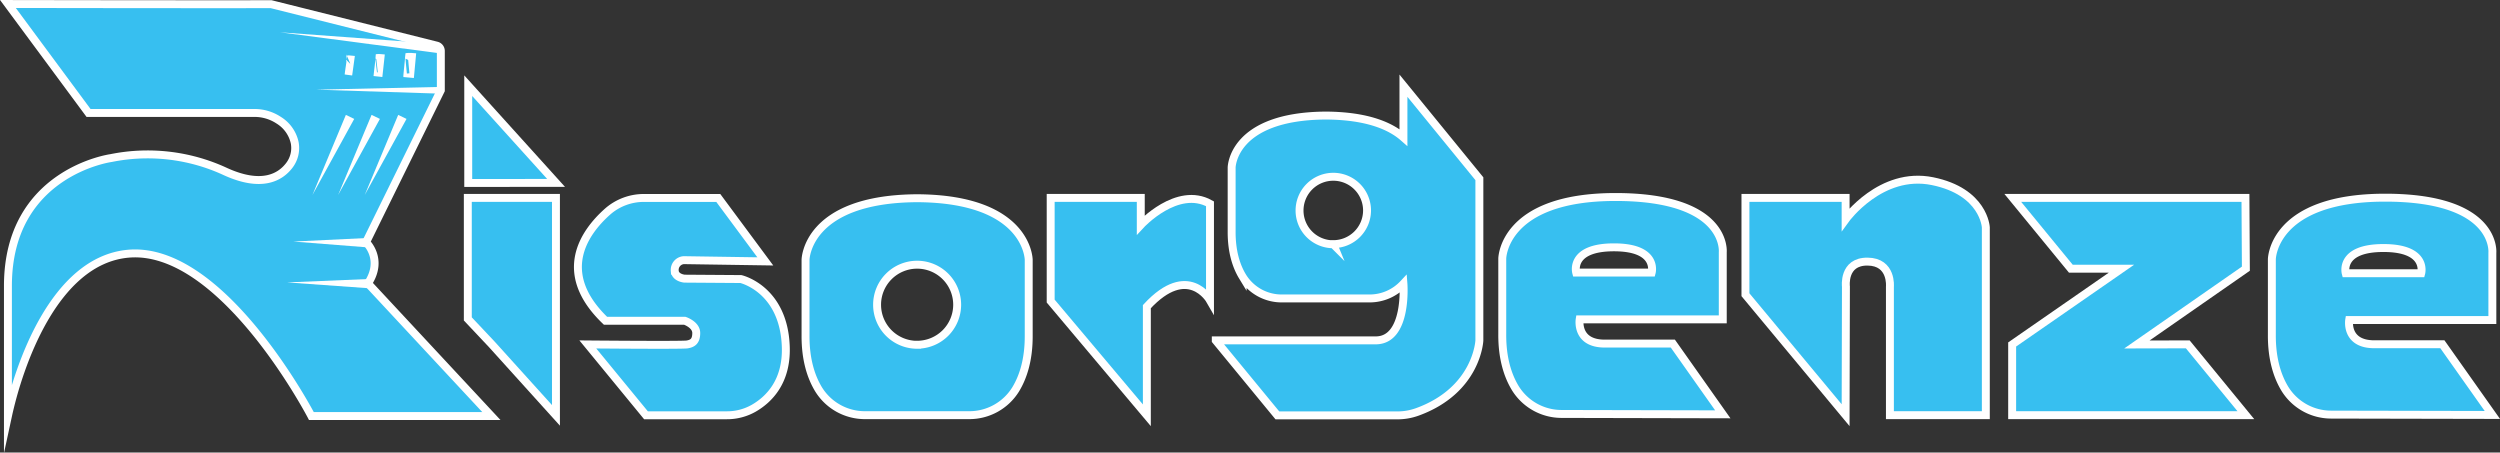 <svg xmlns="http://www.w3.org/2000/svg" viewBox="0 0 945.89 171.23"><rect x="0" y="0" width="945.89" height="171.23" fill="#333333" stroke="none"/><defs><style>.cls-1,.cls-2{fill:#37bff0;}.cls-1{stroke:#fff;stroke-miterlimit:10;stroke-width:3px;}.cls-3{fill:#fff;}</style></defs><title>Risorsa 28</title><g id="Livello_2" data-name="Livello 2"><g id="Livello_3" data-name="Livello 3"><path class="cls-1" d="M139.47,92.79"/><path class="cls-1" d="M127.33,5.86"/><path class="cls-1" d="M138.5,91.65"/><path class="cls-1" d="M127.33,5.44"/><path class="cls-1" d="M139.22,107.24c6.06-9.22-.72-15.59-.72-15.59l16.61-33.76h0l11.68-23.73V19.28a2.08,2.08,0,0,0-1.48-2L102.58,1.58C69.75,1.64,3,1.51,3,1.51L33.5,42.74H96.19a16.55,16.55,0,0,1,9.3,2.77,13.31,13.31,0,0,1,6,8.44,10.79,10.79,0,0,1-2.16,8.79c-3.19,4.08-10.11,8.66-24.42,2A69.88,69.88,0,0,0,42,59.81S3,65.14,3,108.17c0,35.56,0,49.25,0,49.25C7,138.91,20.29,98.61,48.45,96c35.7-3.28,69.36,61.4,69.36,61.4h68.1Z"/><line class="cls-2" x1="166.44" y1="18.41" x2="105.94" y2="12.22"/><polygon class="cls-3" points="166.26 20.15 105.94 12.22 166.62 16.67 166.26 20.15"/><line class="cls-2" x1="152.23" y1="44.23" x2="138" y2="73.77"/><polygon class="cls-3" points="153.81 44.99 138 73.77 150.66 43.47 153.81 44.99"/><rect class="cls-2" x="131.18" y="22.58" width="1.33" height="4.99"/><path class="cls-3" d="M131.34,21a5.62,5.62,0,0,1,1.16,0l1.76.17-.19,1.39-.69,5-.14,1-.74-.1-1.33-.18-.76-.11.07-.59c.23-1.84.53-3.5.69-5Zm-.33-.42.17,2c.16,1.84.46,3.5.69,5l-.69-.69,1.33-.18-.87.87-.69-5,1.57,1.57c-.07.08,0-.07-.09-.33Z"/><rect class="cls-2" x="142.06" y="22.01" width="1.83" height="6.12"/><path class="cls-3" d="M142.18,20.52a8.33,8.33,0,0,1,1.71-.06l1.7.15-.15,1.4-.67,6.12-.11,1-.77-.08-1.83-.2-.73-.08.06-.59c.22-2.21.52-4.25.67-6.12Zm-.11,1.59c.16,2.17.44,4.18.66,6l-.67-.67,1.83-.2-.87.87L142.34,22l1.55,1.55c-.25.08-.31-.05-.59-.31Z"/><rect class="cls-2" x="153.34" y="21.56" width="2.48" height="6.97"/><path class="cls-3" d="M153.43,20.13a12.49,12.49,0,0,1,2.38-.09l1.65.13-.13,1.39-.65,7-.09.95-.79-.07-2.48-.23-.7-.06,0-.58c.21-2.49.5-4.81.65-7Zm0,2.06c.16,2.25.39,4.37.59,6.34l-.65-.65,2.48-.23-.87.87-.65-7,1.52,1.52a1.68,1.68,0,0,1-1.24-.28Z"/><line class="cls-2" x1="132.44" y1="44.23" x2="118.21" y2="73.77"/><polygon class="cls-3" points="134.02 44.99 118.21 73.77 130.86 43.47 134.02 44.99"/><line class="cls-2" x1="139.56" y1="107.31" x2="108.62" y2="106.85"/><polygon class="cls-3" points="139.53 109.06 108.62 106.85 139.59 105.56 139.53 109.06"/><line class="cls-2" x1="138.66" y1="91.81" x2="110.99" y2="91.39"/><polygon class="cls-3" points="138.64 93.56 110.99 91.39 138.69 90.06 138.64 93.56"/><line class="cls-2" x1="142.16" y1="44.23" x2="127.93" y2="73.77"/><polygon class="cls-3" points="143.74 44.99 127.93 73.77 140.58 43.47 143.74 44.99"/><line class="cls-2" x1="166.79" y1="34.16" x2="119.59" y2="33.93"/><polygon class="cls-3" points="166.78 35.44 119.59 33.93 166.79 32.88 166.78 35.44"/><path class="cls-1" d="M289.56,98.9l-17.79-24H243.59a20.74,20.74,0,0,0-13.83,5.27c-8.56,7.66-19.65,23-.66,41.2h30s4.33,1.44,4.33,4.62-1.44,4-3.47,4.33-37.55,0-37.55,0l22,26.8H275a20.41,20.41,0,0,0,10.23-2.69c5.55-3.21,12.53-9.92,12.08-23.23-.74-21.91-17-25.62-17-25.62l-21.32-.15s-3.55-.3-3.7-3a3.7,3.7,0,0,1,3.41-4C260,98.45,289.56,98.9,289.56,98.9Z"/><path class="cls-1" d="M186.14,130.36l24.21,26.8c0-26.13,0-52.25,0-82.29H177v45.79Z"/><polygon class="cls-1" points="210.4 69.21 177.16 69.22 177.16 32.42 210.4 69.21"/><path class="cls-1" d="M397.53,74.87h34.09V85.1s13.78-14.93,26.19-8v36.52s-8.27-14.49-23.89,2.4v41.11l-36.39-43.22Z"/><path class="cls-1" d="M698.3,157.09l.12-48.64s-1.21-9.55,8.18-9.47,8.46,9.54,8.46,9.54v48.57h36.29V86s-.69-13.5-20.21-17.46S698.3,83,698.3,83V74.87H660.4v36.64Z"/><polygon class="cls-1" points="783.52 101.67 802.66 101.67 761.31 130.33 761.31 157.09 849.74 157.09 827.76 130.29 808.51 130.33 849.74 101.66 849.58 74.87 761.54 74.87 783.52 101.67"/><path class="cls-1" d="M346.42,75h0Z"/><path class="cls-1" d="M347,75c-42,.23-42.22,23.32-42.22,23.32v28.48c-.07,9.32,2.14,15.91,4.93,20.51a20.58,20.58,0,0,0,17.57,9.77h39.44a20.58,20.58,0,0,0,17.57-9.77c2.79-4.59,5-11.18,4.93-20.51V98.3S389.07,75.21,347,75Zm0,55.45a15.15,15.15,0,1,1,15.15-15.15A15.15,15.15,0,0,1,347,130.43Z"/><path class="cls-1" d="M924.09,130.25H898.32c-11,0-9.49-9.17-9.49-9.17H943V95.66s2.08-20.87-40.58-20.87-42.85,23.32-42.85,23.32V126.6c-.07,9.32,2.14,15.91,4.93,20.51A20.58,20.58,0,0,0,882,156.87L943,157ZM901.8,93.84c16.88,0,14.28,9.55,14.28,9.55H887.52S884.92,93.84,901.8,93.84Z"/><path class="cls-1" d="M651.83,156.76,632.93,130H607.17c-11,0-9.49-9.17-9.49-9.17h54.14V95.41s2.08-20.87-40.58-20.87-42.85,23.32-42.85,23.32v28.48c-.07,9.32,2.14,15.91,4.93,20.51a20.58,20.58,0,0,0,17.57,9.77ZM610.65,93.58c16.88,0,14.28,9.55,14.28,9.55H596.36S593.76,93.58,610.65,93.58Z"/><path class="cls-1" d="M466,103"/><path class="cls-1" d="M501,43.76h0Z"/><path class="cls-1" d="M531,32.42V52c-4.89-4.3-13.66-8.19-29.39-8.28C466.15,43.95,466,63.41,466,63.41v24c-.06,7.86,1.8,13.41,4.16,17.28a17.34,17.34,0,0,0,14.8,8.23h33.24a17.47,17.47,0,0,0,12.8-5.57s1.65,21.43-10.49,21.43H460v.05l23.3,28.33h45.46a22,22,0,0,0,7.56-1.34c22.62-8.26,23.41-27,23.41-27V67.62Zm-26.54,60a12.77,12.77,0,1,1,12.77-12.77A12.77,12.77,0,0,1,504.44,92.37Z"/></g></g></svg>